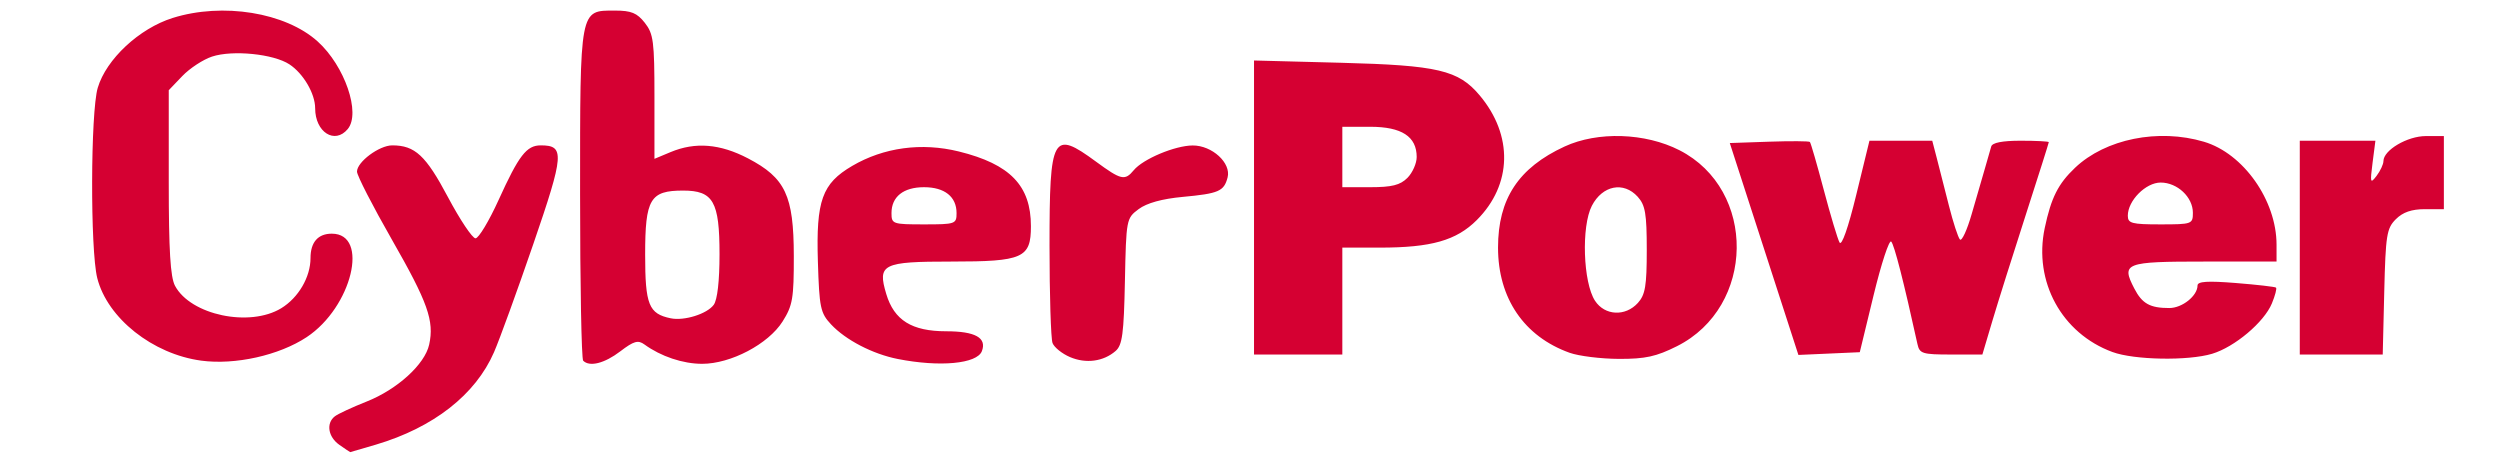 <svg width="523" height="96" viewBox="0 0 523 96" fill="none" xmlns="http://www.w3.org/2000/svg">
<path d="M71.009 93.071C68.628 91.403 68.174 88.533 70.064 87.084C70.732 86.571 73.719 85.185 76.701 84.004C83.113 81.463 88.875 76.219 89.78 72.099C90.874 67.118 89.512 63.285 81.959 50.085C77.957 43.09 74.682 36.709 74.682 35.904C74.682 33.875 79.335 30.411 82.06 30.411C86.811 30.411 89.083 32.521 93.708 41.231C96.228 45.975 98.824 49.858 99.477 49.858C100.13 49.858 102.304 46.248 104.307 41.836C108.549 32.497 110.158 30.411 113.121 30.411C118.172 30.411 118.035 32.234 111.569 51.054C108.212 60.824 104.514 71.006 103.349 73.68C99.479 82.57 90.702 89.438 78.638 93.018C75.733 93.879 73.315 94.585 73.263 94.585C73.212 94.585 72.198 93.903 71.009 93.071ZM42.109 75.448C31.945 74.086 22.456 66.553 20.345 58.17C18.863 52.284 18.938 23.456 20.448 18.37C22.225 12.385 29.125 5.953 36.125 3.757C46.601 0.47 59.724 2.6 66.463 8.682C72.123 13.789 75.513 23.664 72.749 26.994C70.033 30.266 65.931 27.651 65.931 22.648C65.931 19.591 63.455 15.366 60.546 13.46C57.212 11.275 48.656 10.418 44.354 11.838C42.494 12.452 39.696 14.285 38.137 15.912L35.303 18.871V38.106C35.303 52.4 35.64 57.972 36.616 59.796C39.891 65.915 52.219 68.515 58.835 64.482C62.436 62.286 64.959 57.963 64.959 53.99C64.959 50.678 66.522 48.885 69.41 48.885C77.367 48.885 73.629 64.274 64.151 70.534C58.376 74.347 49.186 76.396 42.109 75.448ZM122.002 75.462C121.645 75.106 121.354 59.451 121.354 40.675C121.354 1.578 121.233 2.214 128.631 2.214C132.064 2.214 133.268 2.706 134.896 4.775C136.705 7.076 136.911 8.659 136.911 20.283V33.229L140.283 31.82C145.458 29.657 150.635 30.077 156.486 33.134C164.311 37.222 166.045 40.911 166.065 53.523C166.079 62.445 165.828 63.908 163.712 67.261C160.735 71.977 152.882 76.11 146.898 76.11C142.861 76.11 138.259 74.567 134.811 72.058C133.482 71.091 132.594 71.344 129.771 73.497C126.463 76.021 123.348 76.808 122.002 75.462ZM149.308 63.774C150.073 62.737 150.524 58.81 150.524 53.182C150.524 42.151 149.217 39.869 142.9 39.869C136 39.869 134.966 41.615 134.966 53.261C134.966 63.772 135.715 65.638 140.314 66.588C143.138 67.172 147.901 65.681 149.308 63.774ZM187.806 75.098C182.56 74.06 176.911 71.13 173.859 67.865C171.63 65.479 171.401 64.391 171.102 54.724C170.705 41.943 171.974 38.404 178.278 34.71C184.883 30.839 192.799 29.767 200.584 31.688C211.328 34.339 215.669 38.839 215.669 47.323C215.669 53.98 214.009 54.719 199.043 54.719C184.592 54.719 183.531 55.247 185.407 61.507C187.053 67.001 190.759 69.304 197.955 69.304C204.023 69.304 206.479 70.674 205.409 73.46C204.392 76.111 196.595 76.837 187.806 75.098ZM200.112 44.579C200.112 41.15 197.615 39.162 193.306 39.162C188.997 39.162 186.5 41.15 186.5 44.579C186.5 46.855 186.747 46.941 193.306 46.941C199.864 46.941 200.112 46.855 200.112 44.579ZM223.837 74.698C222.179 73.99 220.538 72.669 220.19 71.763C219.843 70.858 219.559 61.708 219.559 51.431C219.559 28.276 220.187 27.138 229.282 33.814C234.545 37.678 235.323 37.854 237.185 35.605C239.127 33.258 245.796 30.457 249.502 30.432C253.561 30.405 257.603 34.105 256.813 37.125C256.056 40.02 254.974 40.489 247.442 41.189C243.095 41.593 239.909 42.475 238.204 43.747C235.634 45.664 235.599 45.85 235.332 58.828C235.107 69.831 234.79 72.204 233.388 73.422C230.836 75.638 227.178 76.127 223.837 74.698ZM328.371 73.805C318.839 70.397 313.388 62.392 313.388 51.802C313.388 41.597 317.66 35.107 327.313 30.65C334.242 27.45 344.193 27.774 351.352 31.433C367.553 39.713 367.237 64.191 350.823 72.423C346.483 74.6 344.192 75.1 338.669 75.079C334.925 75.064 330.291 74.491 328.371 73.805ZM342.65 63.368C344.192 61.664 344.503 59.807 344.503 52.288C344.503 44.699 344.2 42.921 342.608 41.161C339.658 37.902 335.232 38.774 333.017 43.051C330.789 47.355 331.18 59.112 333.68 62.926C335.726 66.049 340.032 66.261 342.65 63.368ZM441.934 73.646C431.32 69.751 425.387 58.904 427.754 47.722C429.102 41.35 430.56 38.454 434.113 35.087C440.474 29.058 451.545 26.827 461.069 29.655C469.329 32.108 476.253 41.926 476.253 51.186V54.719H461.151C444.504 54.719 443.733 55.015 446.491 60.347C448.135 63.527 449.773 64.442 453.818 64.442C456.521 64.442 459.723 61.884 459.723 59.724C459.723 58.866 461.815 58.73 467.745 59.206C472.157 59.559 475.935 59.993 476.141 60.169C476.346 60.346 475.958 61.835 475.277 63.478C473.649 67.409 467.491 72.597 462.778 74.01C457.739 75.519 446.504 75.324 441.934 73.646ZM458.751 44.51C458.751 41.238 455.502 38.19 452.015 38.19C448.885 38.19 445.138 41.97 445.138 45.127C445.138 46.724 445.951 46.941 451.945 46.941C458.556 46.941 458.751 46.871 458.751 44.51ZM262.341 43.41V12.654L280.572 13.131C300.819 13.661 305.103 14.668 309.538 19.94C316.585 28.314 316.351 38.63 308.947 46.034C304.672 50.309 299.417 51.802 288.649 51.802H280.815V62.984V74.166H271.578H262.341V43.41ZM294.428 37.217C295.497 36.148 296.372 34.179 296.372 32.842C296.372 28.563 293.232 26.522 286.649 26.522H280.815V32.842V39.162H286.649C291.187 39.162 292.915 38.73 294.428 37.217ZM369.049 52.088L361.873 29.925L370.083 29.642C374.598 29.487 378.444 29.511 378.629 29.696C378.814 29.881 380.118 34.383 381.527 39.702C382.935 45.02 384.421 49.979 384.828 50.722C385.281 51.548 386.639 47.683 388.329 40.755L391.089 29.439H397.657H404.226L405.177 33.085C405.7 35.09 406.844 39.575 407.72 43.051C408.596 46.527 409.633 49.703 410.024 50.109C410.414 50.514 411.521 48.108 412.482 44.761C413.443 41.414 414.683 37.144 415.236 35.273C415.79 33.401 416.386 31.323 416.562 30.654C416.772 29.851 418.871 29.439 422.744 29.439C425.97 29.439 428.609 29.573 428.609 29.738C428.609 29.903 426.425 36.794 423.757 45.052C421.088 53.31 417.962 63.239 416.809 67.116L414.713 74.166H408.162C402.158 74.166 401.57 73.983 401.13 71.978C398.281 58.999 396.279 51.18 395.641 50.538C395.216 50.11 393.563 55.142 391.967 61.719L389.067 73.68L382.646 73.966L376.225 74.252L369.049 52.088ZM481.114 51.802V29.439H489.025H496.936L496.34 34.057C495.796 38.274 495.869 38.512 497.18 36.788C497.97 35.75 498.616 34.36 498.616 33.699C498.616 31.415 503.622 28.466 507.498 28.466H511.257V36.112V43.758H507.284C504.509 43.758 502.676 44.392 501.207 45.86C499.295 47.769 499.073 49.159 498.784 61.063L498.466 74.166H489.79H481.114V51.802Z" fill="#D50032"/>
</svg>
